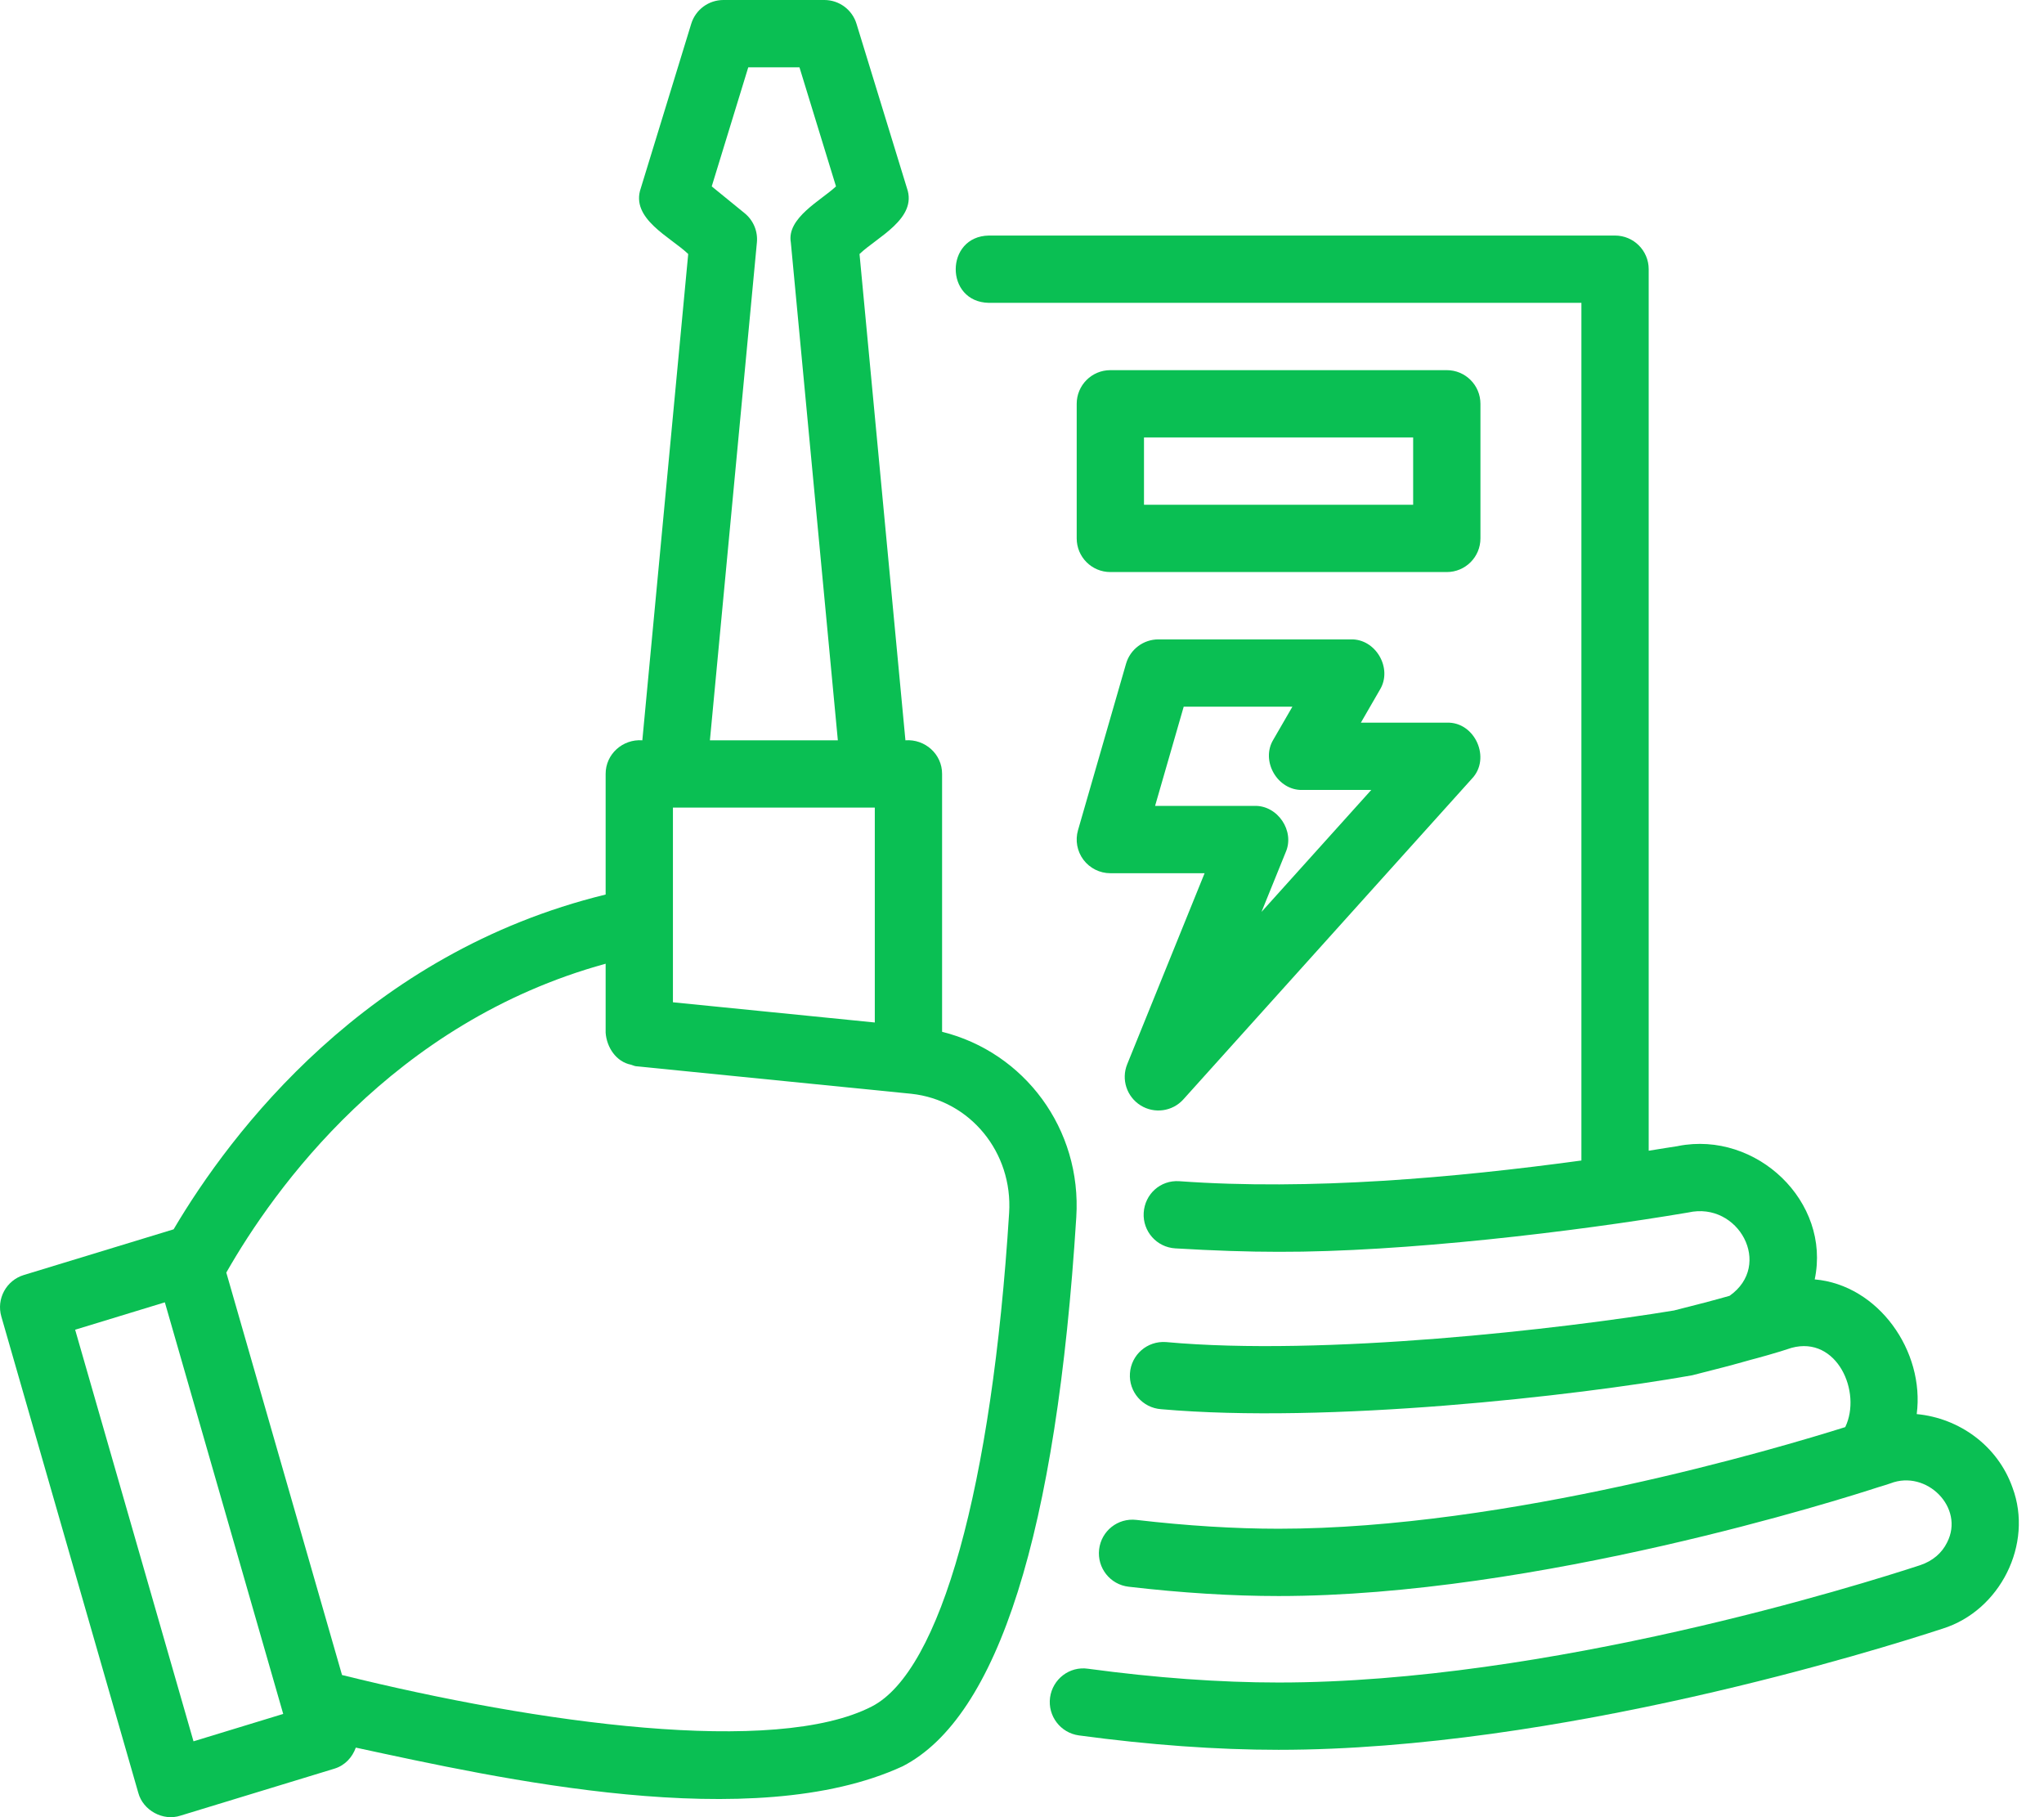<svg xmlns="http://www.w3.org/2000/svg" width="63" height="56" viewBox="0 0 63 56" fill="none"><path d="M45.63 12.444C45.63 11.871 45.166 11.407 44.593 11.407H34.223C33.65 11.407 33.186 11.871 33.186 12.444V16.592C33.186 17.165 33.65 17.629 34.223 17.629H44.593C45.166 17.629 45.63 17.165 45.63 16.592V12.444ZM43.556 15.555H35.26V13.481H43.556V15.555Z" fill="#0ABF53"></path><path d="M35.154 34.064C35.578 34.33 36.137 34.255 36.475 33.878L45.364 24C45.967 23.374 45.464 22.24 44.593 22.27L41.945 22.27L42.529 21.259C42.934 20.601 42.405 19.679 41.63 19.704L35.704 19.704C35.242 19.704 34.836 20.009 34.707 20.453L33.226 25.585C33.136 25.898 33.198 26.235 33.394 26.496C33.59 26.756 33.897 26.91 34.223 26.91H37.128L34.743 32.795C34.553 33.262 34.727 33.797 35.154 34.064ZM35.602 24.835L36.484 21.778H39.834L39.25 22.788C38.844 23.447 39.375 24.368 40.149 24.344L42.265 24.344L38.882 28.102L39.628 26.262C39.915 25.609 39.38 24.815 38.667 24.835L35.602 24.835Z" fill="#0ABF53"></path><path d="M62.029 45.843C61.573 44.552 60.387 43.702 59.077 43.578C59.329 41.641 57.898 39.599 55.933 39.427C56.439 37.035 54.141 34.843 51.724 35.316V35.318C51.439 35.358 51.25 35.395 50.816 35.462V8.296C50.816 7.723 50.351 7.259 49.779 7.259H30.479C29.122 7.281 29.111 9.309 30.479 9.333L48.742 9.333V35.763C44.832 36.296 40.376 36.692 36.348 36.401C35.763 36.361 35.285 36.803 35.251 37.374C35.217 37.947 35.653 38.437 36.224 38.471C37.42 38.542 38.462 38.577 39.408 38.577C43.253 38.588 48.548 37.956 52.037 37.365C53.584 37.017 54.657 38.986 53.309 39.933C52.842 40.066 52.28 40.214 51.611 40.381L51.608 40.383C48.139 40.955 40.8 41.804 35.934 41.358C35.358 41.319 34.867 41.749 34.827 42.32C34.787 42.892 35.217 43.387 35.788 43.427C40.913 43.88 48.527 43.026 52.153 42.383C52.866 42.205 53.474 42.045 53.962 41.905C54.122 41.865 54.815 41.675 55.221 41.536C56.618 41.157 57.393 42.895 56.874 43.979C54.824 44.624 46.469 47.111 39.408 47.111C38.058 47.111 36.584 47.02 35.027 46.839C34.453 46.771 33.943 47.18 33.877 47.748C33.811 48.318 34.218 48.833 34.787 48.898C36.423 49.089 37.978 49.185 39.408 49.185C47.378 49.185 56.855 46.17 57.879 45.835C58.048 45.786 58.17 45.745 58.267 45.713C59.378 45.281 60.563 46.46 60.014 47.532C59.854 47.859 59.571 48.104 59.184 48.234C57.341 48.838 47.726 51.85 39.408 51.85C37.599 51.85 35.622 51.707 33.532 51.425C32.963 51.343 32.443 51.745 32.365 52.313C32.289 52.88 32.687 53.403 33.254 53.48C35.436 53.775 37.506 53.924 39.408 53.924C48.041 53.924 57.934 50.826 59.878 50.189C61.647 49.635 62.679 47.584 62.029 45.843Z" fill="#0ABF53"></path><path d="M29.037 31.797V23.851C29.04 23.241 28.511 22.77 27.907 22.814L26.492 7.828C27.027 7.313 28.284 6.738 27.955 5.802L26.399 0.733C26.266 0.297 25.863 0 25.408 0H22.297C21.841 0 21.439 0.297 21.305 0.733L19.75 5.802C19.422 6.74 20.676 7.311 21.212 7.828L19.798 22.814C19.194 22.77 18.664 23.24 18.667 23.851L18.667 27.567C11.29 29.366 7.114 34.899 5.351 37.884L0.734 39.292C0.193 39.457 -0.116 40.027 0.041 40.571L4.262 55.248C4.407 55.792 5.027 56.129 5.561 55.953L10.31 54.504C10.635 54.404 10.86 54.153 10.967 53.856C15.335 54.797 23.195 56.565 27.822 54.431C30.764 52.916 32.564 47.223 33.173 37.513C33.347 34.791 31.571 32.427 29.037 31.797ZM20.741 24.888H26.963V31.51L20.741 30.887V24.888ZM22.952 6.571L21.937 5.744L23.063 2.074H24.641L25.767 5.744C25.318 6.17 24.239 6.714 24.375 7.472L25.824 22.814H21.881L23.329 7.472C23.362 7.127 23.22 6.789 22.952 6.571ZM5.964 53.662L2.316 40.978L5.081 40.134L8.729 52.818L5.964 53.662ZM26.872 52.588C23.891 54.123 16.593 53.116 10.542 51.619L6.975 39.217C8.437 36.65 12.098 31.504 18.667 29.699V31.826C18.699 32.273 18.989 32.722 19.452 32.812C19.503 32.825 19.547 32.852 19.601 32.858L28.088 33.707C29.898 33.9 31.223 35.513 31.103 37.381C30.574 45.811 28.993 51.495 26.872 52.588Z" fill="#0ABF53"></path></svg>